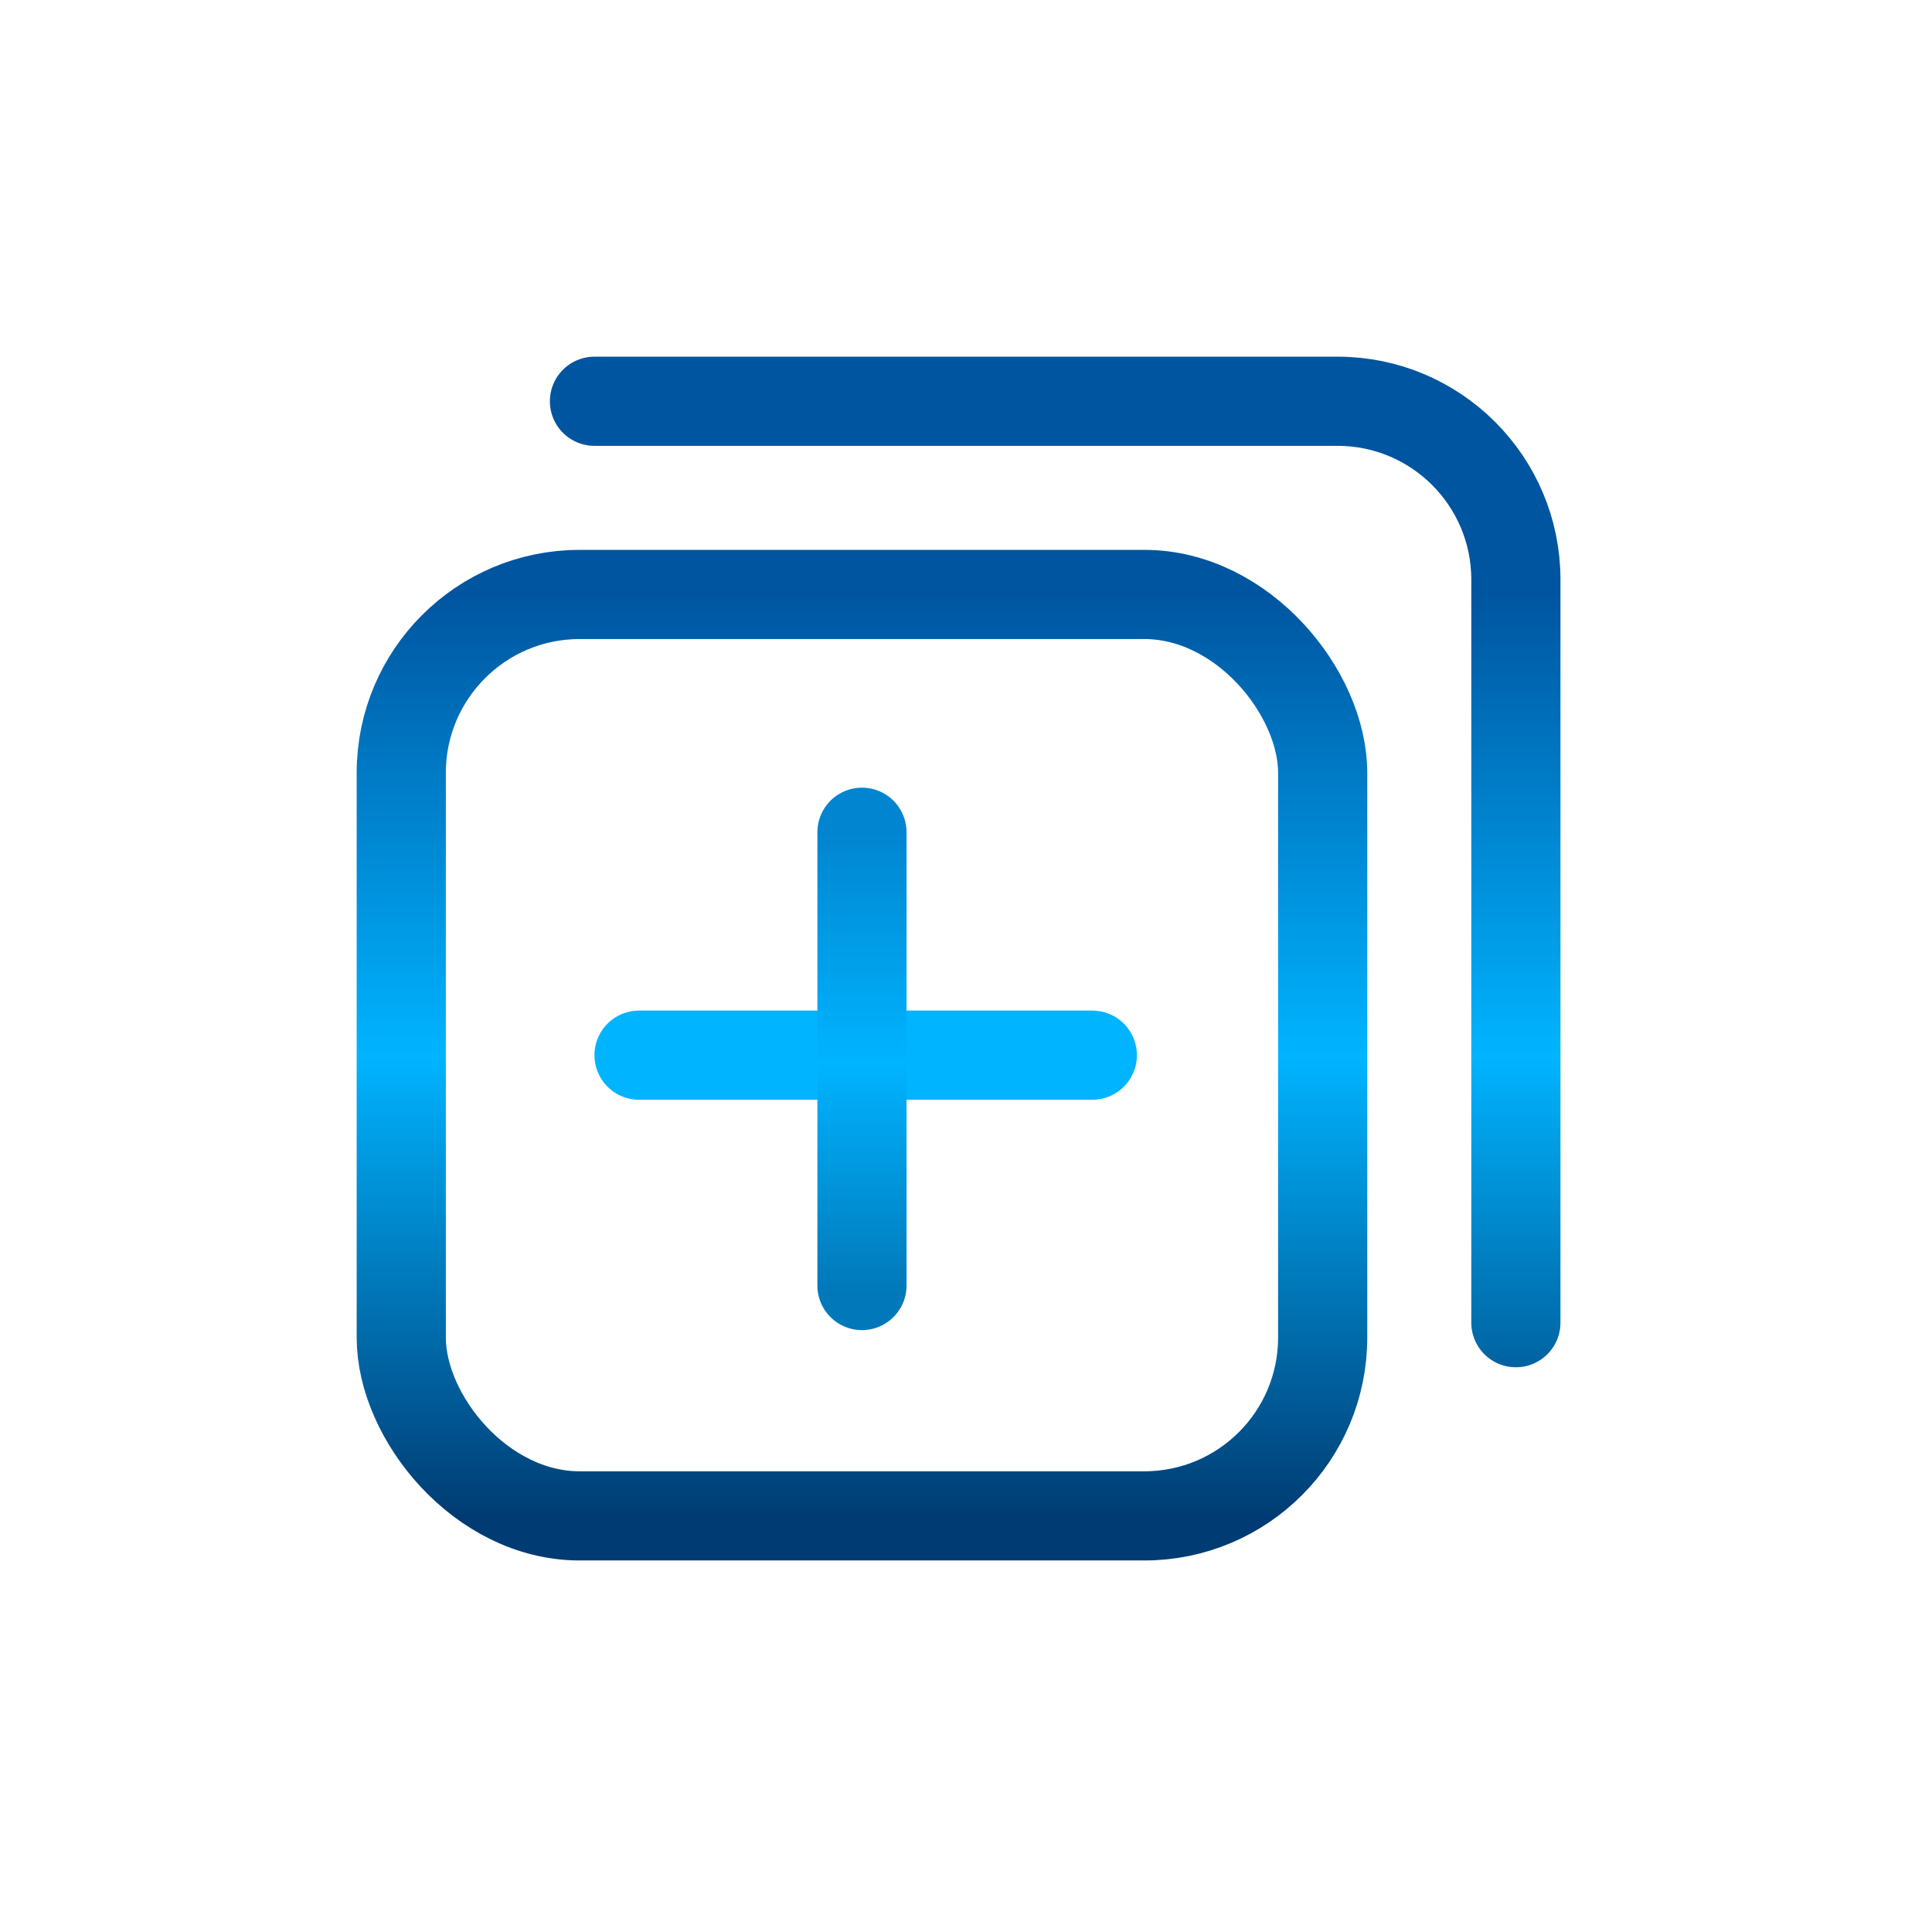 <svg xmlns="http://www.w3.org/2000/svg" width="130" height="130" viewBox="0 0 130 130" fill="none"><rect x="27" y="40" width="62" height="62" rx="12" stroke="url(#paint0_linear_412_242)" stroke-width="6" stroke-linecap="round" stroke-linejoin="round"></rect><path d="M40 27H90C96.627 27 102 32.373 102 39V89" stroke="url(#paint1_linear_412_242)" stroke-width="6" stroke-linecap="round" stroke-linejoin="round"></path><path d="M43 71H73.5" stroke="#00B4FF" stroke-width="6" stroke-linecap="round" stroke-linejoin="round"></path><path d="M58 56L58 86.5" stroke="url(#paint2_linear_412_242)" stroke-width="6" stroke-linecap="round" stroke-linejoin="round"></path><defs><linearGradient id="paint0_linear_412_242" x1="58" y1="40" x2="58" y2="102" gradientUnits="userSpaceOnUse"><stop stop-color="#0055A0"></stop><stop offset="0.5" stop-color="#00B4FF"></stop><stop offset="1" stop-color="#003C73"></stop></linearGradient><linearGradient id="paint1_linear_412_242" x1="71" y1="40" x2="71" y2="102" gradientUnits="userSpaceOnUse"><stop stop-color="#0055A0"></stop><stop offset="0.5" stop-color="#00B4FF"></stop><stop offset="1" stop-color="#003C73"></stop></linearGradient><linearGradient id="paint2_linear_412_242" x1="62.5" y1="56" x2="62.5" y2="87" gradientUnits="userSpaceOnUse"><stop stop-color="#0185D0"></stop><stop offset="0.5" stop-color="#00B4FF"></stop><stop offset="1" stop-color="#0178B9"></stop></linearGradient></defs></svg>